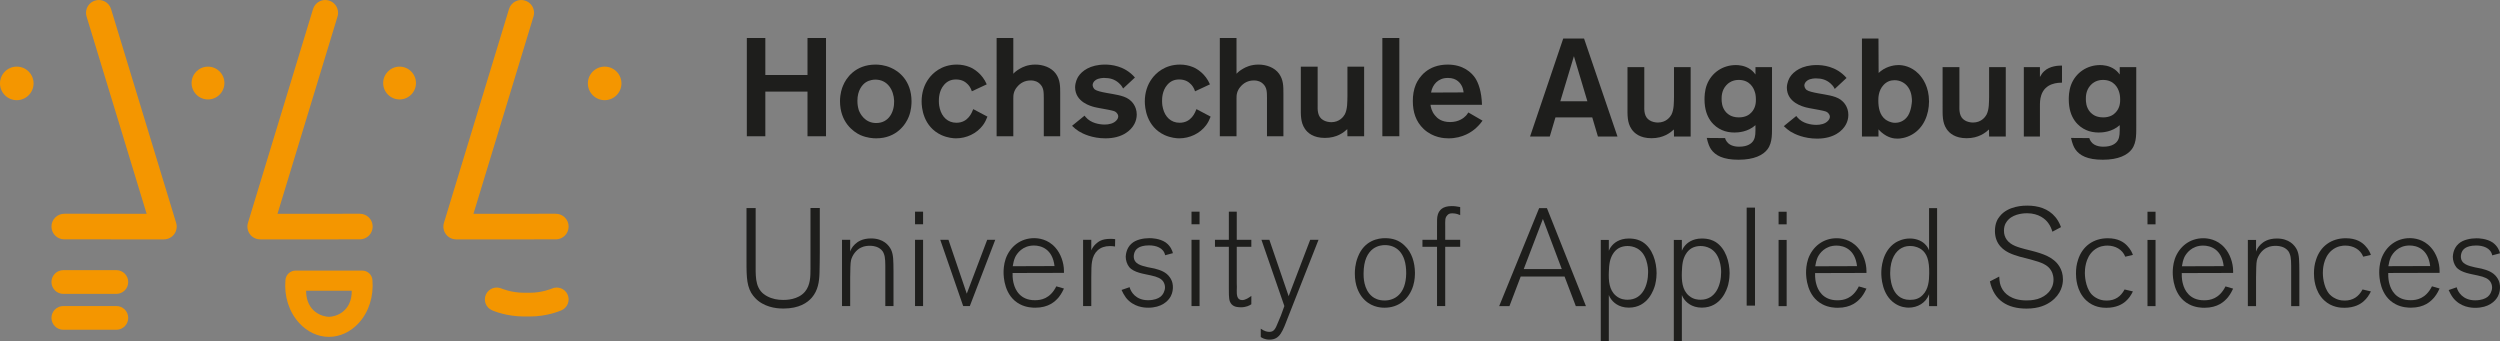 <svg xmlns="http://www.w3.org/2000/svg" xmlns:xlink="http://www.w3.org/1999/xlink" id="Ebene_1" x="0px" y="0px" width="736.815px" height="100.573px" viewBox="0 0 736.815 100.573" xml:space="preserve"><rect x="0" y="0" width="736.815" height="100.573" fill="#808080" stroke="none"/><g>	<g>		<path fill="#F49600" d="M28.032,0.163c-1.629,0.497-2.679,1.992-2.679,3.611c0,0.362,0.054,0.733,0.164,1.099    c0,0,15.17,49.841,17.695,58.134C36.253,63.007,18.941,63,18.941,63c-2.084,0-3.774,1.688-3.774,3.773    c0,2.085,1.688,3.773,3.771,3.773l29.364,0.005c1.198,0,2.321-0.565,3.034-1.521c0.71-0.967,0.925-2.204,0.574-3.35L32.738,2.674    C32.131,0.681,30.022-0.441,28.032,0.163z"></path>	</g>	<path fill="#F49600" d="M0,24.581c0,2.726,2.219,4.944,4.943,4.944c2.729,0,4.95-2.218,4.95-4.944c0-2.729-2.221-4.947-4.95-4.947   C2.22,19.634,0,21.853,0,24.581z"></path>	<g>		<path fill="#F49600" d="M96.971,0.163c1.623,0.497,2.668,1.992,2.668,3.611c0,0.362-0.046,0.733-0.161,1.099    c0,0-15.168,49.841-17.691,58.134c6.959,0,24.273-0.007,24.273-0.007c2.084,0,3.773,1.688,3.773,3.773    c0,2.085-1.689,3.773-3.773,3.773l-29.362,0.005c-1.199,0-2.324-0.565-3.037-1.521c-0.709-0.967-0.928-2.204-0.58-3.35    L92.257,2.674C92.867,0.681,94.973-0.441,96.971,0.163z"></path>	</g>	<path fill="#F49600" d="M56.467,24.476c0,2.665,2.167,4.834,4.835,4.834c2.664,0,4.837-2.169,4.837-4.834   c0-2.667-2.173-4.836-4.837-4.836C58.634,19.64,56.467,21.809,56.467,24.476z"></path>	<g>		<path fill="#F49600" d="M154.722,0.163c1.63,0.497,2.677,1.992,2.677,3.611c0,0.362-0.057,0.733-0.167,1.099    c0,0-15.169,49.841-17.69,58.134c6.955,0,24.266-0.007,24.266-0.007c2.088,0,3.778,1.688,3.778,3.773    c0,2.085-1.69,3.773-3.771,3.773l-29.367,0.005c-1.194,0-2.32-0.565-3.025-1.521c-0.72-0.967-0.93-2.204-0.583-3.35l19.175-63.006    C150.624,0.681,152.729-0.441,154.722,0.163z"></path>	</g>	<path fill="#F49600" d="M112.929,24.476c0,2.665,2.169,4.834,4.835,4.834c2.67,0,4.833-2.169,4.833-4.834   c0-2.667-2.163-4.836-4.833-4.836C115.098,19.64,112.929,21.809,112.929,24.476z"></path>	<path fill="#F49600" d="M173.26,24.581c0,2.726,2.222,4.944,4.953,4.944c2.723,0,4.946-2.218,4.946-4.944   c0-2.729-2.223-4.947-4.946-4.947C175.482,19.634,173.26,21.853,173.26,24.581z"></path>	<path fill="#F49600" d="M87.136,79.745c-1.563,0-2.872,1.189-3.006,2.747c-0.432,4.795,1.034,9.408,4.018,12.673   c2.421,2.652,5.551,4.116,8.797,4.116c3.246,0,6.37-1.45,8.782-4.077c2.979-3.238,4.444-7.864,4.04-12.699   c-0.134-1.56-1.444-2.76-3.008-2.76H87.136z M103.67,85.678c0.049,6.219-4.777,7.701-6.726,7.69   c-1.907-0.014-6.701-1.432-6.731-7.69C93.772,85.678,100.104,85.678,103.67,85.678z"></path>	<path fill="#F49600" d="M18.664,79.617c-1.926,0-3.497,1.567-3.497,3.5c0,1.931,1.57,3.498,3.497,3.498h15.627   c1.933,0,3.496-1.567,3.496-3.498c0-1.933-1.563-3.5-3.496-3.5H18.664z"></path>	<path fill="#F49600" d="M18.664,90.196c-1.926,0-3.497,1.563-3.497,3.495s1.57,3.499,3.497,3.499h15.627   c1.933,0,3.496-1.566,3.496-3.499s-1.563-3.495-3.496-3.495H18.664z"></path>	<g>		<path fill="#F49600" d="M162.679,85.041c-0.03,0.013-2.882,1.246-6.484,1.24h-1.773c-3.715,0-6.59-1.233-6.617-1.247    c-1.764-0.765-3.824,0.033-4.605,1.798c-0.771,1.756,0.01,3.809,1.768,4.594c0.422,0.188,4.284,1.85,9.455,1.85h1.773    c5.065,0.007,8.918-1.662,9.34-1.854c1.75-0.792,2.529-2.843,1.75-4.599C166.504,85.063,164.442,84.269,162.679,85.041z"></path>	</g>	<path fill="#FFFFFF" stroke="#1E1E1C" stroke-miterlimit="10" d="M333.199,37.71"></path>	<path fill="#1E1E1C" d="M458.432,34.597l-1.676,5.647h-5.811l9.777-28.885h6.139l9.857,28.885h-5.768l-1.674-5.647H458.432z    M463.873,16.555l-4.01,13.297h7.979L463.873,16.555z"></path>	<path fill="#1E1E1C" d="M498.281,40.244h-4.91l-0.037-2.085c-1.025,0.939-3.031,2.576-6.592,2.576c-3.395,0-5.07-1.471-5.891-2.699   c-1.311-1.925-1.188-4.253-1.188-6.463V19.79h4.953v11.044c-0.043,1.679-0.082,3.684,1.635,4.667   c0.656,0.409,1.596,0.611,2.371,0.611c2.375,0,3.561-1.552,3.973-2.288c0.816-1.559,0.738-3.766,0.775-5.363V19.79h4.91V40.244z"></path>	<path fill="#1E1E1C" d="M522.258,36.601c-0.043,2.374,0.244,5.28-1.311,7.369c-1.27,1.717-3.932,3.107-8.551,3.107   c-4.582,0-6.832-1.269-8.102-3.069c-0.49-0.736-0.857-1.596-1.27-3.353l5.4,0.041c0.123,0.408,0.207,0.653,0.492,1.022   c1.063,1.554,3.313,1.512,3.682,1.512c2.453,0,3.723-0.938,4.254-1.921c0.574-1.066,0.531-2.127,0.531-4.421   c-2.287,2.045-5.154,2.168-6.18,2.168c-1.225,0-2.572-0.201-3.719-0.734c-2.166-0.941-5.117-3.397-5.117-9   c0-0.657,0-2.579,0.701-4.377c1.387-3.561,4.703-5.77,8.547-5.77c0.695,0,2.66,0.081,4.342,1.31   c0.732,0.531,1.264,1.228,1.426,1.471V19.79h4.873V36.601z M517.184,27.073c-0.33-1.108-1.432-3.521-4.746-3.521   c-0.695,0-2.332,0.125-3.645,1.556c-1.43,1.555-1.389,3.438-1.389,4.092c0,0.652,0,2.412,1.307,3.886   c0.207,0.204,0.656,0.653,1.313,0.984c0.406,0.203,1.227,0.527,2.455,0.527c1.963,0,3.068-0.773,3.643-1.389   c1.389-1.392,1.389-3.195,1.389-3.845C517.51,28.214,517.348,27.523,517.184,27.073z"></path>	<path fill="#1E1E1C" d="M540.748,26.211c-0.406-0.857-0.938-1.348-1.27-1.639c-1.266-1.1-2.617-1.47-4.293-1.47   c-0.205,0-1.598,0-2.498,0.615c-0.738,0.487-0.9,1.146-0.9,1.512c0.041,0.697,0.531,1.186,0.656,1.269   c0.531,0.409,1.881,0.735,3.52,1.025c1.104,0.202,2.207,0.365,3.313,0.611c1.104,0.244,2.334,0.614,3.232,1.269   c0.738,0.534,2.25,1.963,2.25,4.461c0,0.983-0.244,1.92-0.693,2.781c-0.982,1.879-3.52,4.213-8.514,4.213   c-3.846,0-6.584-1.31-7.852-2.087c-0.697-0.449-1.35-0.982-1.967-1.594l3.682-2.989c0.166,0.206,0.41,0.574,0.941,1.024   c1.762,1.515,4.379,1.594,4.951,1.594c1.229,0,2.66-0.283,3.479-1.226c0.326-0.328,0.531-0.779,0.531-1.187   c0-0.161-0.041-0.492-0.328-0.857c-0.529-0.737-1.186-0.779-2.701-1.106c-1.346-0.284-2.699-0.449-4.01-0.776   c-0.896-0.245-5.602-1.392-5.645-5.812c0.043-1.555,0.656-2.699,0.943-3.15c1.023-1.596,3.436-3.518,7.855-3.518   c1.594,0,5.729,0.244,8.795,3.805L540.748,26.211z"></path>	<path fill="#1E1E1C" d="M553.678,21.506c0.203-0.204,0.447-0.41,0.654-0.572c2.043-1.555,4.293-1.759,5.197-1.759   c1.225,0,3.719,0.328,5.932,2.578c1.225,1.269,3.072,3.845,3.072,8.141c0,3.845-1.561,7.814-5.035,9.78   c-1.801,1.023-3.479,1.185-4.256,1.185c-1.066,0-2.779-0.203-4.705-1.842c-0.328-0.286-0.613-0.57-0.902-0.899v2.126h-4.869V11.359   h4.869L553.678,21.506z M562.393,25.72c-0.9-1.309-2.416-2.085-4.012-2.085c-1.268,0-2.33,0.449-3.191,1.349   c-1.637,1.679-1.596,4.011-1.596,4.665c0,2.005,0.369,4.253,2.088,5.563c0.406,0.288,1.432,0.984,2.906,0.984   c0.775,0,2.535-0.248,3.723-2.049c1.025-1.635,1.145-3.885,1.188-4.337C563.498,29.279,563.498,27.277,562.393,25.72z"></path>	<path fill="#1E1E1C" d="M591.152,40.244h-4.91l-0.037-2.085c-1.025,0.939-3.029,2.576-6.588,2.576   c-3.398,0-5.072-1.471-5.895-2.699c-1.307-1.925-1.188-4.253-1.188-6.463V19.79h4.953v11.044c-0.041,1.679-0.082,3.684,1.637,4.667   c0.656,0.409,1.596,0.611,2.371,0.611c2.373,0,3.559-1.552,3.971-2.288c0.82-1.559,0.738-3.766,0.775-5.363V19.79h4.91V40.244z"></path>	<path fill="#1E1E1C" d="M601.221,22.692c0.324-0.614,0.73-1.228,1.225-1.677c1.637-1.597,4.295-1.676,4.869-1.676h0.41v5.032   c-1.025,0-4.951,0-6.137,3.762c-0.367,1.146-0.367,2.167-0.367,3.354v8.755h-4.748V19.79h4.748V22.692z"></path>	<path fill="#1E1E1C" d="M629.613,36.601c-0.043,2.374,0.242,5.28-1.311,7.369c-1.27,1.717-3.926,3.107-8.551,3.107   c-4.584,0-6.834-1.269-8.102-3.069c-0.488-0.736-0.861-1.596-1.27-3.353l5.4,0.041c0.123,0.408,0.207,0.653,0.492,1.022   c1.063,1.554,3.313,1.512,3.682,1.512c2.455,0,3.723-0.938,4.26-1.921c0.568-1.066,0.527-2.127,0.527-4.421   c-2.291,2.045-5.156,2.168-6.176,2.168c-1.23,0-2.578-0.201-3.725-0.734c-2.168-0.941-5.117-3.397-5.117-9   c0-0.657,0-2.579,0.699-4.377c1.389-3.561,4.705-5.77,8.549-5.77c0.695,0,2.66,0.081,4.338,1.31   c0.736,0.531,1.268,1.228,1.432,1.471V19.79h4.871V36.601z M624.539,27.073c-0.324-1.108-1.432-3.521-4.748-3.521   c-0.693,0-2.33,0.125-3.641,1.556c-1.432,1.555-1.391,3.438-1.391,4.092c0,0.652,0,2.412,1.309,3.886   c0.205,0.204,0.658,0.653,1.311,0.984c0.406,0.203,1.225,0.527,2.457,0.527c1.961,0,3.066-0.773,3.637-1.389   c1.393-1.392,1.393-3.195,1.393-3.845C624.865,28.214,624.701,27.523,624.539,27.073z"></path>	<path fill="#1E1E1C" d="M243.446,40.156h-5.454V26.989h-12.428v13.167h-5.453V11.2h5.453v10.911h12.428V11.2h5.454V40.156z"></path>	<path fill="#1E1E1C" d="M267.835,34.414c-0.822,2.092-3.487,6.356-9.599,6.356c-0.861,0-2.624-0.081-4.635-0.945   c-2.13-0.981-6.029-3.813-6.029-10.006c0-2.213,0.576-3.854,0.904-4.592c0.82-2.052,3.485-6.193,9.597-6.193   c0.779,0,2.583,0.083,4.51,0.945c2.217,0.941,6.031,3.689,6.071,9.84C268.654,30.557,268.614,32.485,267.835,34.414z    M257.991,23.464c-0.452,0-1.682,0.082-2.79,0.778c-1.065,0.698-2.501,2.38-2.501,5.456c0,0.983,0.123,1.844,0.41,2.787   c0.37,0.986,1.764,3.775,5.126,3.775c3.732,0,5.374-3.282,5.289-6.521C263.405,26.54,261.599,23.464,257.991,23.464z"></path>	<path fill="#1E1E1C" d="M291.021,34.373c-0.328,0.862-0.738,1.721-1.311,2.502c-1.846,2.502-4.881,3.896-7.958,3.896   c-0.739,0-2.419-0.123-4.264-0.945c-5.455-2.5-5.865-8.2-5.865-9.923c0-2.502,0.697-4.922,2.214-6.89   c0.985-1.312,3.568-3.979,8.162-3.979c1.313,0,2.625,0.247,3.815,0.738c1.188,0.492,3.649,1.928,5.003,5.086l-4.39,2.05   c-0.328-1.109-0.941-1.804-1.229-2.091c-0.575-0.576-1.559-1.396-3.447-1.396c-1.434,0-2.583,0.494-3.525,1.599   c-1.519,1.763-1.519,4.063-1.519,4.758c0,1.067,0.166,1.847,0.288,2.256c0.616,2.379,2.296,4.142,4.881,4.142   c3.526,0,4.594-3.115,4.962-4.018L291.021,34.373z"></path>	<path fill="#1E1E1C" d="M298.649,21.742c0.41-0.453,0.902-0.903,1.968-1.518c0.779-0.452,2.257-1.19,4.512-1.19   c2.256,0,4.716,0.82,6.07,2.708c1.271,1.804,1.271,3.69,1.271,5.741v12.673h-4.838V28.877c-0.042-1.642,0.08-3.117-1.313-4.305   c-0.41-0.371-1.19-0.863-2.543-0.863c-1.68,0-3.036,0.698-4.06,1.969c-0.411,0.492-0.738,1.105-0.901,1.722   c-0.166,0.615-0.166,1.107-0.166,1.764v10.992h-4.92V11.2h4.92V21.742z"></path>	<path fill="#1E1E1C" d="M331.008,26.09c-0.409-0.863-0.942-1.354-1.271-1.642c-1.272-1.108-2.624-1.479-4.306-1.479   c-0.207,0-1.601,0-2.504,0.617c-0.736,0.492-0.9,1.149-0.9,1.518c0.042,0.695,0.534,1.188,0.657,1.272   c0.532,0.407,1.886,0.737,3.527,1.024c1.108,0.206,2.214,0.369,3.324,0.615c1.105,0.246,2.335,0.616,3.238,1.272   c0.737,0.532,2.253,1.97,2.253,4.47c0,0.987-0.246,1.927-0.695,2.791c-0.984,1.884-3.527,4.223-8.53,4.223   c-3.855,0-6.604-1.312-7.875-2.093c-0.697-0.449-1.353-0.981-1.971-1.597l3.692-2.996c0.165,0.207,0.41,0.573,0.943,1.026   c1.765,1.518,4.389,1.599,4.964,1.599c1.228,0,2.666-0.284,3.485-1.229c0.327-0.33,0.534-0.78,0.534-1.188   c0-0.166-0.04-0.493-0.329-0.861c-0.534-0.739-1.19-0.78-2.708-1.109c-1.352-0.287-2.707-0.449-4.02-0.779   c-0.903-0.246-5.617-1.394-5.659-5.825c0.042-1.557,0.656-2.705,0.943-3.157c1.026-1.599,3.444-3.526,7.876-3.526   c1.597,0,5.739,0.247,8.816,3.813L331.008,26.09z"></path>	<path fill="#1E1E1C" d="M356.805,34.373c-0.327,0.862-0.738,1.721-1.311,2.502c-1.845,2.502-4.881,3.896-7.958,3.896   c-0.737,0-2.418-0.123-4.265-0.945c-5.453-2.5-5.863-8.2-5.863-9.923c0-2.502,0.697-4.922,2.215-6.89   c0.984-1.312,3.567-3.979,8.161-3.979c1.313,0,2.625,0.247,3.815,0.738c1.188,0.492,3.648,1.928,5.005,5.086l-4.39,2.05   c-0.329-1.109-0.946-1.804-1.231-2.091c-0.574-0.576-1.557-1.396-3.446-1.396c-1.435,0-2.583,0.494-3.526,1.599   c-1.518,1.763-1.518,4.063-1.518,4.758c0,1.067,0.166,1.847,0.288,2.256c0.615,2.379,2.296,4.142,4.88,4.142   c3.527,0,4.594-3.115,4.964-4.018L356.805,34.373z"></path>	<path fill="#1E1E1C" d="M364.434,21.742c0.41-0.453,0.901-0.903,1.969-1.518c0.78-0.452,2.254-1.19,4.512-1.19   c2.256,0,4.717,0.82,6.07,2.708c1.27,1.804,1.27,3.69,1.27,5.741v12.673h-4.84V28.877c-0.041-1.642,0.084-3.117-1.313-4.305   c-0.41-0.371-1.188-0.863-2.542-0.863c-1.682,0-3.034,0.698-4.06,1.969c-0.411,0.492-0.739,1.105-0.901,1.722   c-0.166,0.615-0.166,1.107-0.166,1.764v10.992h-4.922V11.2h4.922V21.742z"></path>	<path fill="#1E1E1C" d="M402.044,40.156h-4.922l-0.041-2.092c-1.025,0.943-3.035,2.583-6.605,2.583   c-3.402,0-5.086-1.476-5.902-2.707c-1.314-1.928-1.191-4.266-1.191-6.48V19.647h4.963v11.076c-0.041,1.68-0.084,3.69,1.641,4.674   c0.656,0.409,1.6,0.615,2.379,0.615c2.377,0,3.566-1.559,3.979-2.295c0.818-1.56,0.738-3.774,0.779-5.374v-8.697h4.922V40.156z"></path>	<path fill="#1E1E1C" d="M412.421,40.156h-5.006V11.2h5.006V40.156z"></path>	<path fill="#1E1E1C" d="M421.607,30.889c0.082,0.614,0.287,1.886,1.311,3.115c0.695,0.862,1.928,1.967,4.473,1.967   c2.541,0,4.018-1.187,4.676-1.886c0.16-0.164,0.41-0.491,0.693-0.943l4.186,2.421c-0.328,0.451-0.902,1.231-1.889,2.134   c-1.145,1.064-3.895,3.074-8.119,3.074c-1.313,0-4.553-0.165-7.342-2.749c-2.336-2.214-3.199-5.043-3.199-8.243   c0-1.722,0.248-3.361,0.904-4.92c0.902-2.051,3.443-5.824,9.393-5.824c4.592,0,7.014,2.377,8.076,3.936   c0.945,1.437,1.889,3.939,2.012,7.919H421.607z M431.367,27.235c-0.041-0.246-0.123-0.942-0.41-1.638   c-0.451-0.985-1.518-2.627-4.184-2.627c-1.064,0-1.641,0.206-2.053,0.371c-2.295,0.942-2.827,3.238-2.952,3.938L431.367,27.235z"></path>	<path fill="#1E1E1C" d="M241.616,74.445c-0.041,2.007,0,3.97-0.083,5.978c-0.082,2.66-0.45,5.154-2.251,7.279   c-1.309,1.517-3.763,3.232-8.386,3.232c-1.063,0-4.582-0.041-7.405-2.249c-0.41-0.326-1.351-1.146-2.088-2.374   c-1.513-2.659-1.39-5.605-1.39-11.619v-13.38h2.7v18.741c0.042,1.554,0.123,3.272,0.859,4.743c0.737,1.516,1.966,2.211,2.497,2.497   c1.513,0.82,3.108,1.105,4.785,1.105c0.739,0,4.337,0,6.382-2.415c1.636-1.964,1.636-4.54,1.636-6.873V61.312h2.744V74.445z"></path>	<path fill="#1E1E1C" d="M260.927,90.199V80.052c0-2.619,0.04-4.172-0.449-5.319c-0.369-1.022-1.105-1.434-1.475-1.677   c-1.106-0.614-2.209-0.614-2.659-0.614c-0.45,0-1.516,0-2.58,0.529c-1.431,0.658-2.575,2.252-2.944,3.728   c-0.205,0.938-0.205,2.616-0.247,4.947v8.553h-2.411V70.682h2.411v3.479c0.165-0.491,0.45-1.269,1.392-2.167   c0.778-0.735,2.168-1.723,4.748-1.723c3.639,0,5.275,2.007,5.932,3.358c0.694,1.554,0.655,3.11,0.694,6.423v10.146H260.927z"></path>	<path fill="#1E1E1C" d="M269.682,66.102v-3.724h2.372v3.724H269.682z M269.682,90.199V70.682h2.372v19.517H269.682z"></path>	<path fill="#1E1E1C" d="M283.873,90.199l-6.755-19.517h2.418l5.397,15.873l6.016-15.873h2.373l-7.488,19.517H283.873z"></path>	<path fill="#1E1E1C" d="M313.574,80.422l-15.136,0.039c-0.043,1.595,0.163,2.577,0.367,3.271c0.409,1.556,1.798,4.788,6.259,4.747   c1.718,0,4.419-0.409,6.261-4.091l2.25,0.653c-0.201,0.411-0.694,1.513-1.513,2.536c-1.066,1.269-2.987,3.111-6.957,3.111   c-0.695,0-2.659-0.042-4.501-1.023c-4.663-2.413-4.825-8.143-4.825-9.411c0-0.653,0.039-2.252,0.614-3.966   c1.311-3.684,4.459-6.098,8.386-6.098c1.187,0,4.049,0.246,6.261,2.779c1.597,1.762,2.535,4.504,2.535,6.875V80.422z    M310.791,78.415c-0.572-5.032-3.927-6.054-6.053-6.054c-3.396,0-4.99,2.331-5.523,3.396c-0.368,0.817-0.614,1.839-0.737,2.703   L310.791,78.415z"></path>	<path fill="#1E1E1C" d="M319.216,90.199V70.682h2.414v3.111c0.124-0.328,0.328-0.696,0.535-0.983   c0.245-0.368,1.064-1.391,2.289-1.924c0.532-0.243,1.391-0.488,2.78-0.488c0.33,0,0.74,0,1.436,0.079l-0.042,2.171   c-0.491-0.084-0.942-0.125-1.516-0.125c-2.985,0-4.825,1.762-5.274,4.624c-0.167,1.022-0.208,2.332-0.208,4.623v8.429H319.216z"></path>	<path fill="#1E1E1C" d="M332.924,84.634c0.327,1.349,1.798,3.846,5.438,3.846c1.844,0,3.029-0.532,3.601-0.982   c0.861-0.652,1.393-1.802,1.393-2.824c0-0.612-0.205-1.227-0.531-1.716c-0.616-0.859-1.596-1.352-3.684-1.802   c-1.923-0.45-4.952-0.775-6.34-2.454c-0.655-0.82-1.024-2.003-1.024-3.069c0.041-0.613,0.205-2.495,1.679-3.805   c1.308-1.229,3.6-1.636,5.318-1.636c0.57,0,2.985,0.04,4.787,1.267c1.513,1.105,1.961,2.496,2.125,3.153l-2.289,0.611   c-0.45-2.252-2.785-2.903-4.748-2.903c-1.594,0-2.658,0.364-3.192,0.736c-0.162,0.081-0.571,0.409-0.858,0.857   c-0.411,0.698-0.451,1.391-0.451,1.68c0,2.288,2.415,2.74,4.092,3.151l2.046,0.406c1.718,0.451,3.395,1.023,4.459,2.538   c0.899,1.228,0.94,2.411,0.94,2.984c0,0.411-0.042,1.518-0.613,2.619c-0.778,1.474-2.743,3.397-6.668,3.397   c-1.188,0-4.338-0.164-6.549-2.947c-0.57-0.776-0.94-1.473-1.306-2.289L332.924,84.634z"></path>	<path fill="#1E1E1C" d="M351.17,66.102v-3.724h2.374v3.724H351.17z M351.17,90.199V70.682h2.374v19.517H351.17z"></path>	<path fill="#1E1E1C" d="M368.801,89.667c-0.531,0.367-1.516,0.901-3.111,0.901c-0.205,0-0.451,0-0.655-0.042   c-0.531-0.042-2.006-0.166-2.576-1.719c-0.328-0.859-0.285-2.946-0.285-3.887V72.729h-4.092v-2.047h4.092v-8.304h2.33v8.304h4.297   v2.047h-4.297v10.758c0.04,0.697,0.04,1.393,0,2.09c0,1.144-0.039,2.863,1.594,2.863c0.984,0,1.966-0.697,2.703-1.226V89.667z"></path>	<path fill="#1E1E1C" d="M379.8,93.023c-1.797,4.665-2.533,7.075-5.645,7.075c-1.348,0-2.168-0.489-2.576-0.774v-2.455   c1.102,0.775,1.879,0.942,2.537,0.942c1.389,0,1.797-0.901,2.615-2.945c0.287-0.617,0.535-1.231,0.779-1.843l1.023-2.824   l-6.752-19.517h2.334l5.684,16.61l6.346-16.61h2.455L379.8,93.023z"></path>	<path fill="#1E1E1C" d="M416.49,84.267c-1.229,3.926-4.295,6.423-8.43,6.423c-1.35,0-4.461-0.247-6.748-3.272   c-0.859-1.187-2.008-3.275-2.008-6.753c0-0.859,0.039-2.783,0.9-4.95c1.924-4.95,6.094-5.522,8.018-5.522   c2.254,0,4.135,0.615,5.729,2.169c2.211,2.045,3.025,5.072,3.07,7.978C417.021,80.993,417.021,82.549,416.49,84.267z    M408.185,72.237c-0.615,0-2.131,0.083-3.523,1.106c-1.512,1.145-2.781,3.274-2.781,7.321c0,0.736-0.08,4.665,2.58,6.753   c0.611,0.491,1.762,1.143,3.637,1.143c2.867,0,6.262-1.798,6.346-7.975C414.486,74.244,411.291,72.237,408.185,72.237z"></path>	<path fill="#1E1E1C" d="M425.941,72.729v17.47h-2.412v-17.47h-4.299v-2.047h4.299V66.96c0.043-2.088-0.082-2.661,0.246-3.764   c0.408-1.229,1.35-2.458,4.086-2.458c0.945,0,1.602,0.124,2.496,0.287V63.4c-0.406-0.162-1.182-0.531-2.328-0.531   c-0.818,0-1.186,0.246-1.428,0.531c-0.775,0.776-0.66,1.553-0.66,3.354v3.929h4.416v2.047H425.941z"></path>	<path fill="#1E1E1C" d="M464.432,90.218l-3.314-8.71h-12.93l-3.313,8.71h-3.025l11.779-28.881h2.291l11.498,28.881H464.432z    M454.732,64.526l-5.645,14.771h11.211L454.732,64.526z"></path>	<path fill="#1E1E1C" d="M474.164,70.706v3.192c0.287-0.654,0.488-0.983,0.736-1.27c0.695-0.943,2.293-2.334,5.158-2.334   c2.088,0,3.313,0.575,4.051,1.025c2.982,1.88,4.131,5.933,4.131,9.202c0,0.66-0.043,1.801-0.412,3.357   c-0.369,1.432-2.088,6.79-7.77,6.79c-3.072,0-4.707-1.676-5.359-2.699c-0.207-0.287-0.291-0.448-0.535-1.023v13.626h-2.369V70.706   H474.164z M476.293,87.194c1.307,1.102,2.742,1.146,3.396,1.146c4.5,0,6.051-4.381,6.051-8.142c0-0.614-0.037-1.926-0.531-3.438   c-1.186-3.724-4.047-4.255-5.564-4.255c-0.857,0-1.799,0.205-2.533,0.616c-1.469,0.815-2.332,2.49-2.66,4.05   c-0.203,1.022-0.25,2.005-0.287,3.027C474.082,82.652,474.201,85.472,476.293,87.194z"></path>	<path fill="#1E1E1C" d="M495.686,70.706v3.192c0.285-0.654,0.49-0.983,0.734-1.27c0.695-0.943,2.293-2.334,5.154-2.334   c2.092,0,3.316,0.575,4.055,1.025c2.986,1.88,4.131,5.933,4.131,9.202c0,0.66-0.043,1.801-0.412,3.357   c-0.363,1.432-2.086,6.79-7.773,6.79c-3.066,0-4.703-1.676-5.359-2.699c-0.201-0.287-0.283-0.448-0.529-1.023v13.626h-2.371V70.706   H495.686z M497.813,87.194c1.309,1.102,2.742,1.146,3.395,1.146c4.502,0,6.055-4.381,6.055-8.142c0-0.614-0.039-1.926-0.527-3.438   c-1.191-3.724-4.053-4.255-5.566-4.255c-0.859,0-1.803,0.205-2.541,0.616c-1.469,0.815-2.328,2.49-2.656,4.05   c-0.203,1.022-0.244,2.005-0.285,3.027C495.605,82.652,495.727,85.472,497.813,87.194z"></path>	<path fill="#1E1E1C" d="M514.789,90.072V61.191h2.457v28.881H514.789z"></path>	<path fill="#1E1E1C" d="M524.197,66.121v-3.722h2.375v3.722H524.197z M524.197,90.218V70.706h2.375v19.513H524.197z"></path>	<path fill="#1E1E1C" d="M550.096,80.441l-15.141,0.043c-0.041,1.598,0.166,2.576,0.365,3.275c0.41,1.552,1.807,4.783,6.264,4.742   c1.717,0,4.42-0.411,6.26-4.091l2.252,0.654c-0.207,0.407-0.697,1.515-1.516,2.537c-1.066,1.269-2.986,3.109-6.955,3.109   c-0.693,0-2.66-0.042-4.498-1.02c-4.666-2.414-4.832-8.143-4.832-9.412c0-0.657,0.045-2.252,0.615-3.97   c1.311-3.682,4.461-6.096,8.389-6.096c1.184,0,4.051,0.247,6.258,2.783c1.598,1.76,2.539,4.499,2.539,6.873V80.441z    M547.313,78.436c-0.574-5.03-3.926-6.053-6.057-6.053c-3.396,0-4.992,2.33-5.525,3.399c-0.365,0.814-0.609,1.836-0.738,2.699   L547.313,78.436z"></path>	<path fill="#1E1E1C" d="M568.545,90.218v-3.517c-0.904,2.578-3.4,3.968-6.018,3.968c-0.736,0-2.412-0.124-4.047-1.229   c-3.932-2.577-4.012-8.019-4.012-9c0-1.185,0.162-6.381,4.213-8.959c0.697-0.408,2.172-1.188,4.215-1.188   c1.594,0,3.189,0.492,4.338,1.555c0.898,0.861,1.102,1.434,1.311,1.965V61.337h2.369v28.881H568.545z M566.254,73.487   c-0.537-0.365-1.639-0.981-3.236-0.981c-0.49,0-1.475,0-2.533,0.572c-1.682,0.899-3.398,3.109-3.398,7.363   c0,0.656-0.08,7.938,5.811,7.938c1.514,0,2.781-0.366,3.801-1.471c1.639-1.638,1.885-4.174,1.885-6.304   C568.66,76.678,567.885,74.673,566.254,73.487z"></path>	<path fill="#1E1E1C" d="M589.223,81.508c0.082,1.718,0.291,2.451,0.656,3.232c0.818,1.8,2.988,3.802,7.367,3.802   c0.572,0,1.838,0,3.273-0.409c2.66-0.814,4.703-2.822,4.703-5.728c0-0.45-0.037-1.635-0.775-2.783   c-0.984-1.556-2.621-2.249-5.977-3.149c-2.084-0.531-4.375-1.023-6.342-1.963c-1.309-0.653-4.168-2.289-4.168-6.423   c0-2.25,0.775-3.562,1.387-4.296c2.498-3.229,7.361-3.189,8.143-3.189c3.15,0,6.18,0.859,8.264,3.353   c0.531,0.655,1.063,1.389,1.682,2.983l-2.541,1.354c-0.283-0.903-0.609-1.718-1.184-2.496c-0.816-1.186-2.785-2.946-6.303-2.946   c-0.574,0-3.643,0.039-5.441,1.838c-0.531,0.535-1.35,1.475-1.35,3.318c0,1.018,0.287,1.92,0.857,2.698   c1.271,1.678,3.396,2.168,5.277,2.7c2.705,0.693,6.346,1.435,8.555,3.272c0.898,0.695,2.697,2.498,2.697,5.645   c0,1.516-0.449,4.338-3.557,6.588c-1.35,0.942-3.438,2.046-7.201,2.046c-5.525,0-9.574-2.374-10.762-8.018L589.223,81.508z"></path>	<path fill="#1E1E1C" d="M626.373,75.656c-0.863-2.169-2.988-3.272-5.275-3.272c-0.738,0-2.461,0.08-4.051,1.431   c-2.535,2.169-2.582,5.809-2.582,6.67c0,0.574,0.084,3.927,1.842,6.096c0.287,0.328,0.857,0.942,1.924,1.433   c0.492,0.243,1.35,0.57,2.66,0.57c2.457,0,4.133-1.141,5.279-3.271l2.453,0.574c-0.533,1.105-1.184,2.085-2.127,2.905   c-0.9,0.816-2.705,1.921-5.688,1.921c-1.063,0-3.723-0.083-5.973-2.21c-2.908-2.742-2.986-6.792-2.986-7.897   c0-1.47,0.162-2.698,0.611-4.046c1.27-4.011,4.545-6.344,8.756-6.344c3.105,0,4.744,1.185,5.688,2.169   c1.104,1.144,1.516,2.169,1.719,2.74L626.373,75.656z"></path>	<path fill="#1E1E1C" d="M632.918,66.121v-3.722h2.375v3.722H632.918z M632.918,90.218V70.706h2.375v19.513H632.918z"></path>	<path fill="#1E1E1C" d="M658.16,80.441l-15.137,0.043c-0.041,1.598,0.164,2.576,0.369,3.275c0.404,1.552,1.799,4.783,6.256,4.742   c1.719,0,4.42-0.411,6.262-4.091l2.25,0.654c-0.203,0.407-0.695,1.515-1.514,2.537c-1.063,1.269-2.988,3.109-6.955,3.109   c-0.693,0-2.656-0.042-4.5-1.02c-4.666-2.414-4.828-8.143-4.828-9.412c0-0.657,0.043-2.252,0.611-3.97   c1.313-3.682,4.461-6.096,8.393-6.096c1.186,0,4.045,0.247,6.26,2.783c1.594,1.76,2.533,4.499,2.533,6.873V80.441z M655.377,78.436   c-0.572-5.03-3.924-6.053-6.053-6.053c-3.395,0-4.992,2.33-5.527,3.399c-0.365,0.814-0.609,1.836-0.73,2.699L655.377,78.436z"></path>	<path fill="#1E1E1C" d="M675.268,90.218V80.073c0-2.615,0.035-4.173-0.453-5.315c-0.365-1.026-1.105-1.438-1.475-1.68   c-1.1-0.614-2.207-0.614-2.656-0.614c-0.447,0-1.516,0-2.578,0.534c-1.432,0.651-2.576,2.249-2.945,3.724   c-0.205,0.938-0.205,2.615-0.244,4.949v8.548H662.5V70.706h2.416v3.477c0.162-0.49,0.447-1.268,1.393-2.169   c0.771-0.736,2.164-1.719,4.744-1.719c3.637,0,5.275,2.007,5.932,3.354c0.693,1.56,0.654,3.111,0.693,6.424v10.146H675.268z"></path>	<path fill="#1E1E1C" d="M696.509,75.655c-0.859-2.168-2.984-3.273-5.277-3.273c-0.736,0-2.455,0.083-4.048,1.434   c-2.535,2.166-2.58,5.806-2.58,6.667c0,0.57,0.086,3.927,1.842,6.096c0.291,0.328,0.859,0.944,1.928,1.43   c0.485,0.248,1.347,0.576,2.653,0.576c2.457,0,4.135-1.146,5.281-3.276l2.453,0.578c-0.527,1.103-1.188,2.083-2.131,2.903   c-0.895,0.818-2.697,1.923-5.682,1.923c-1.066,0-3.722-0.086-5.976-2.211c-2.906-2.739-2.986-6.792-2.986-7.896   c0-1.473,0.162-2.7,0.615-4.052c1.266-4.007,4.543-6.339,8.755-6.339c3.111,0,4.742,1.184,5.689,2.167   c1.104,1.146,1.51,2.167,1.715,2.742L696.509,75.655z"></path>	<path fill="#1E1E1C" d="M719.013,80.413l-15.137,0.042c-0.037,1.598,0.166,2.58,0.369,3.271c0.412,1.557,1.801,4.789,6.26,4.747   c1.719,0,4.416-0.407,6.262-4.091l2.246,0.654c-0.203,0.411-0.691,1.515-1.514,2.536c-1.063,1.27-2.98,3.109-6.953,3.109   c-0.695,0-2.658-0.041-4.5-1.024c-4.666-2.412-4.83-8.136-4.83-9.406c0-0.657,0.043-2.255,0.617-3.968   c1.309-3.683,4.461-6.096,8.387-6.096c1.189,0,4.049,0.242,6.262,2.781c1.594,1.757,2.531,4.499,2.531,6.87V80.413z M716.235,78.41   c-0.576-5.032-3.93-6.056-6.059-6.056c-3.395,0-4.988,2.331-5.52,3.395c-0.369,0.821-0.615,1.842-0.74,2.701L716.235,78.41z"></path>	<path fill="#1E1E1C" d="M724.052,84.668c0.328,1.352,1.799,3.846,5.441,3.846c1.838,0,3.025-0.531,3.604-0.978   c0.855-0.66,1.387-1.802,1.387-2.827c0-0.611-0.203-1.225-0.531-1.719c-0.611-0.857-1.596-1.35-3.684-1.796   c-1.924-0.454-4.949-0.78-6.34-2.455c-0.652-0.822-1.021-2.01-1.021-3.071c0.037-0.614,0.201-2.495,1.676-3.804   c1.309-1.229,3.6-1.636,5.318-1.636c0.572,0,2.986,0.039,4.789,1.267c1.512,1.105,1.963,2.498,2.125,3.149l-2.291,0.613   c-0.447-2.248-2.781-2.904-4.744-2.904c-1.598,0-2.66,0.37-3.197,0.737c-0.16,0.082-0.568,0.409-0.854,0.859   c-0.41,0.694-0.449,1.39-0.449,1.678c0,2.289,2.416,2.739,4.094,3.149l2.047,0.41c1.711,0.447,3.385,1.021,4.457,2.534   c0.896,1.229,0.938,2.417,0.938,2.987c0,0.41-0.041,1.516-0.613,2.617c-0.775,1.477-2.74,3.396-6.666,3.396   c-1.191,0-4.342-0.165-6.551-2.946c-0.572-0.775-0.941-1.471-1.305-2.288L724.052,84.668z"></path></g></svg>